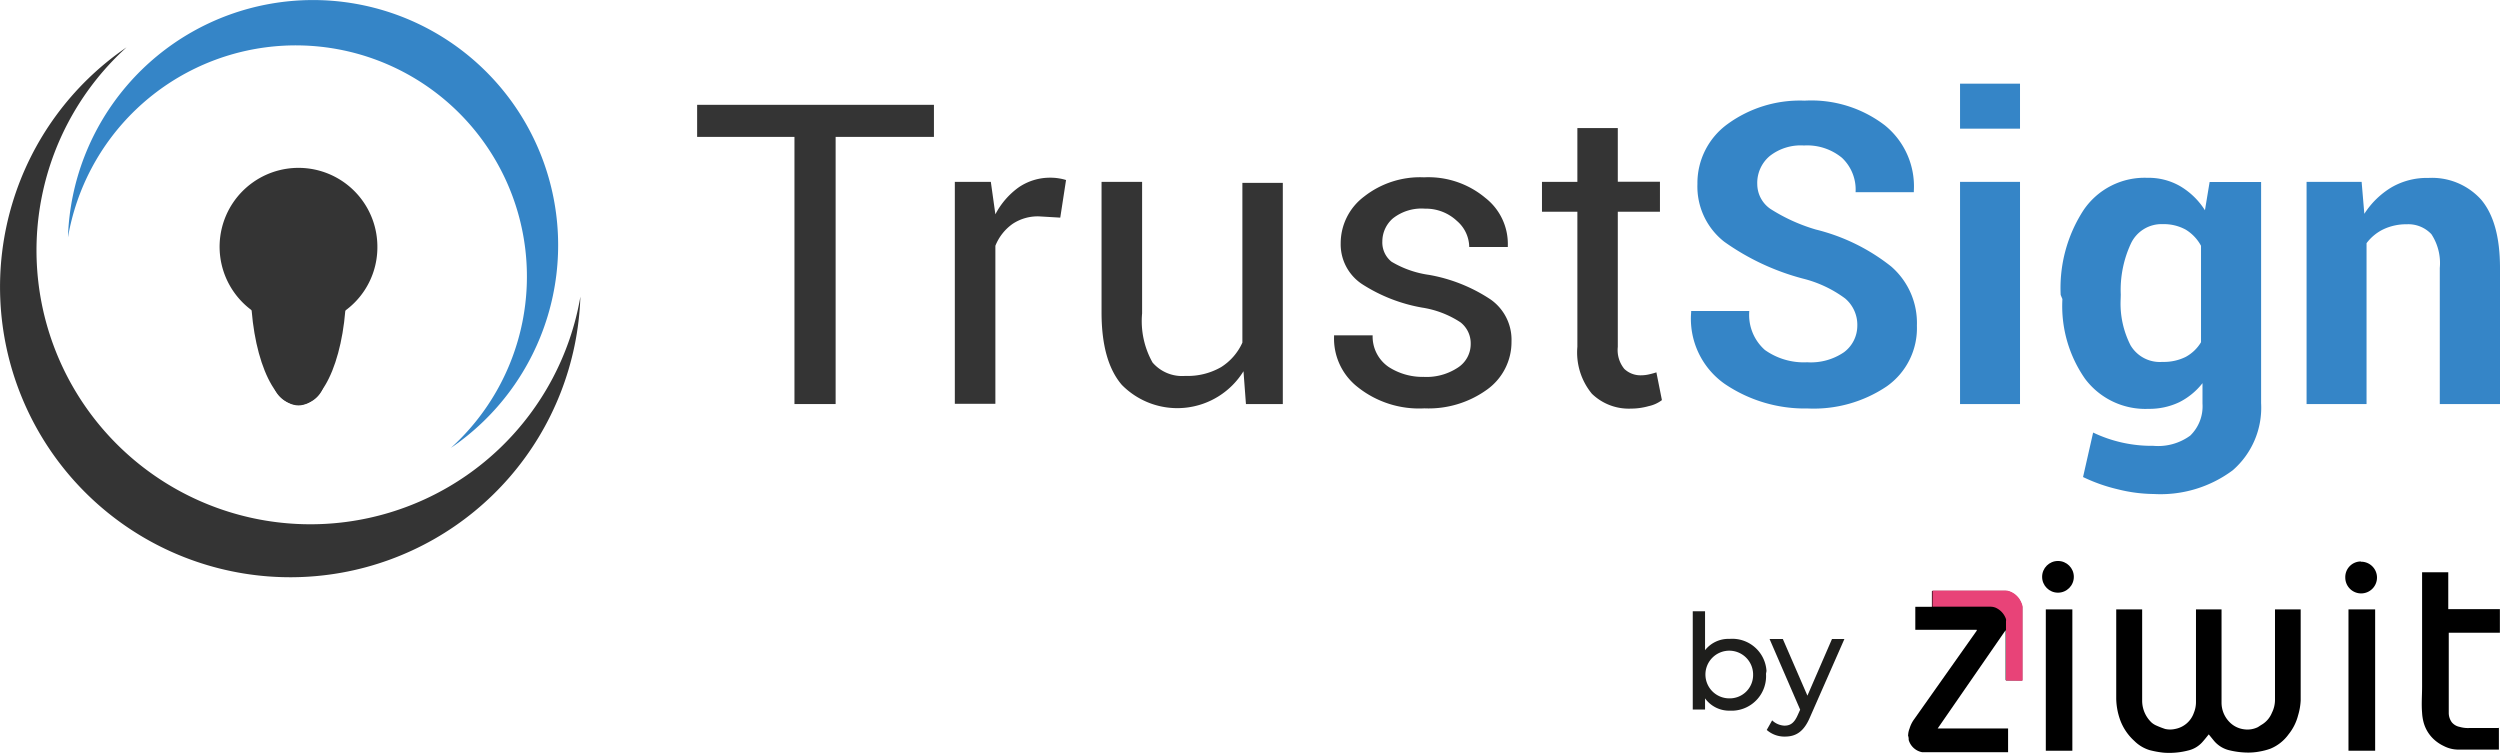 <svg xmlns="http://www.w3.org/2000/svg" viewBox="0 0 203.44 61.27">
  <defs>
    <style>
      .cls-1 {
        fill: #343434;
      }

      .cls-2 {
        fill: #3585c7;
      }

      .cls-3 {
        fill: #e84378;
      }

      .cls-4 {
        fill: #1e1e1c;
      }
    </style>
  </defs>
  <title>TrustSignByZiwit</title>
  <g id="Calque_2" data-name="Calque 2">
    <g id="Calque_1-2" data-name="Calque 1">
      <g id="Calque_2-2" data-name="Calque 2">
        <g id="Calque_1-2-2" data-name="Calque 1-2">
          <g>
            <g id="texte">
              <path class="cls-1" d="M76,11.14H68V32.88H64.65V11.14H56.73V8.53H76Z"/>
              <path class="cls-1" d="M86.28,17.71l-1.69-.1a3.69,3.69,0,0,0-2.19.61A4,4,0,0,0,81,20V32.86H77.7V14.8h2.93L81,17.44a6.24,6.24,0,0,1,1.89-2.19,4.51,4.51,0,0,1,2.61-.79,4.14,4.14,0,0,1,.7.06,3.65,3.65,0,0,1,.55.13Z"/>
              <path class="cls-1" d="M101.19,30.21a6.33,6.33,0,0,1-9.9,1.11q-1.65-1.92-1.65-5.89V14.8h3.3V25.5a6.88,6.88,0,0,0,.85,4,3.17,3.17,0,0,0,2.66,1.09,5.47,5.47,0,0,0,2.91-.71,4.56,4.56,0,0,0,1.74-2v-13h3.29v18h-3Z"/>
              <path class="cls-1" d="M119.68,28a2.17,2.17,0,0,0-.83-1.77,7.88,7.88,0,0,0-3.13-1.2,13.21,13.21,0,0,1-4.91-1.93,3.88,3.88,0,0,1-1.71-3.31A4.75,4.75,0,0,1,111,16a7.37,7.37,0,0,1,4.88-1.57,7.23,7.23,0,0,1,5,1.68A4.75,4.75,0,0,1,122.7,20v.1h-3.14a2.84,2.84,0,0,0-1-2.12,3.69,3.69,0,0,0-2.6-1,3.77,3.77,0,0,0-2.61.79,2.48,2.48,0,0,0-.86,1.87,2,2,0,0,0,.75,1.66,8.17,8.17,0,0,0,3.06,1.07,13.16,13.16,0,0,1,5,2,4,4,0,0,1,1.7,3.41,4.76,4.76,0,0,1-2,3.93,8.13,8.13,0,0,1-5.09,1.52,8,8,0,0,1-5.45-1.75,5,5,0,0,1-1.9-4.08v-.11h3.14a3,3,0,0,0,1.3,2.57,5.09,5.09,0,0,0,2.86.81,4.61,4.61,0,0,0,2.75-.74A2.28,2.28,0,0,0,119.68,28Z"/>
              <path class="cls-1" d="M131.65,10.42v4.37h3.43v2.44h-3.43v11a2.42,2.42,0,0,0,.53,1.79,1.91,1.91,0,0,0,1.39.52,2.8,2.8,0,0,0,.64-.08,5.5,5.5,0,0,0,.58-.16l.45,2.26a2.72,2.72,0,0,1-1.08.49,5.24,5.24,0,0,1-1.42.2,4.31,4.31,0,0,1-3.2-1.21,5.28,5.28,0,0,1-1.18-3.81v-11h-2.88V14.8h2.88V10.42Z"/>
              <path class="cls-2" d="M151.14,26.53a2.81,2.81,0,0,0-1-2.25,9.73,9.73,0,0,0-3.43-1.61,19.65,19.65,0,0,1-6.4-3,5.7,5.7,0,0,1-2.18-4.7,5.93,5.93,0,0,1,2.46-4.88,10,10,0,0,1,6.27-1.9,9.83,9.83,0,0,1,6.51,2,6.38,6.38,0,0,1,2.37,5.35v.1H151a3.55,3.55,0,0,0-1.11-2.8,4.45,4.45,0,0,0-3.09-1,4.07,4.07,0,0,0-2.79.86A2.86,2.86,0,0,0,143,15a2.46,2.46,0,0,0,1.07,2,14.37,14.37,0,0,0,3.7,1.68,16,16,0,0,1,6.12,3,6.08,6.08,0,0,1,2.1,4.82,5.79,5.79,0,0,1-2.44,4.93,10.63,10.63,0,0,1-6.45,1.81,11.6,11.6,0,0,1-6.75-2,6.47,6.47,0,0,1-2.73-5.83v-.1h4.73a3.81,3.81,0,0,0,1.27,3.17,5.47,5.47,0,0,0,3.44,1,4.78,4.78,0,0,0,3-.82A2.69,2.69,0,0,0,151.14,26.53Z"/>
              <path class="cls-2" d="M164.38,10.47H159.5V6.81h4.88Zm0,22.41H159.5V14.8h4.88Z"/>
              <path class="cls-2" d="M167.69,24a11.62,11.62,0,0,1,1.86-6.9,6,6,0,0,1,5.2-2.63,5.13,5.13,0,0,1,2.68.69,6,6,0,0,1,2,1.95l.38-2.3H184v18a6.74,6.74,0,0,1-2.31,5.46,9.83,9.83,0,0,1-6.43,1.93,12.42,12.42,0,0,1-2.91-.38,13.69,13.69,0,0,1-2.84-1l.82-3.62a11.06,11.06,0,0,0,4.9,1.08,4.44,4.44,0,0,0,3-.83,3.32,3.32,0,0,0,1-2.61V31.18a5.56,5.56,0,0,1-1.89,1.55,5.65,5.65,0,0,1-2.49.54,6.13,6.13,0,0,1-5.18-2.45,10.34,10.34,0,0,1-1.84-6.48Zm4.88.35a7.48,7.48,0,0,0,.8,3.74,2.77,2.77,0,0,0,2.6,1.36,4,4,0,0,0,1.9-.41,3.29,3.29,0,0,0,1.24-1.19V20a3.47,3.47,0,0,0-1.24-1.31,3.7,3.7,0,0,0-1.87-.45,2.75,2.75,0,0,0-2.6,1.59,8.93,8.93,0,0,0-.82,4.14Z"/>
              <path class="cls-2" d="M192.18,14.8l.22,2.6a6.74,6.74,0,0,1,2.22-2.16,5.73,5.73,0,0,1,3-.76,5.38,5.38,0,0,1,4.28,1.76c1,1.18,1.54,3,1.54,5.57V32.88h-4.9V21.81a4.3,4.3,0,0,0-.68-2.75,2.57,2.57,0,0,0-2-.81,4.35,4.35,0,0,0-1.91.41,3.75,3.75,0,0,0-1.37,1.13V32.88H187.7V14.8Z"/>
            </g>
            <g id="forme">
              <path class="cls-1" d="M30.71,20.14a6.42,6.42,0,1,0-8.54,6V30.8a2.13,2.13,0,0,0,4.26,0h0V26.15A6.38,6.38,0,0,0,30.71,20.14Z"/>
              <ellipse class="cls-1" cx="24.29" cy="23.34" rx="3.89" ry="9.65"/>
              <path class="cls-1" d="M10.3,3.85A23.62,23.62,0,1,0,47.23,24.14,22.29,22.29,0,1,1,10.3,3.85Z"/>
              <path class="cls-2" d="M36.69,36.45A19.95,19.95,0,1,0,5.53,19.32,18.81,18.81,0,1,1,36.69,36.45Z"/>
            </g>
          </g>
          <g>
            <path d="M155.28,59.76a1.6,1.6,0,0,1,.11-.47,2.48,2.48,0,0,1,.39-.78l5.08-7.19v-.07h-5V49.38h1.35V48.16c0-.06,0-.08.08-.08h5.86a1.26,1.26,0,0,1,.67.23,1.66,1.66,0,0,1,.74,1.08v5.89c0,.09,0,.09-.09.09H163.3c-.07,0-.09,0-.09-.09v-4h0l-5.53,8h5.73v1.93h-7a1.41,1.41,0,0,1-1.09-1,.87.87,0,0,0-.05-.35Z"/>
            <circle cx="167.47" cy="46.94" r="1.29"/>
            <path d="M179.74,59.76c-.17.21-.35.44-.54.65a2.21,2.21,0,0,1-1.13.66,6.13,6.13,0,0,1-2,.18,7.5,7.5,0,0,1-1.15-.21,3,3,0,0,1-1.24-.75,4.28,4.28,0,0,1-1.13-1.65,5.4,5.4,0,0,1-.34-1.77V49.59h2.11V57a2.45,2.45,0,0,0,.78,1.81,1.54,1.54,0,0,0,.37.23,7.69,7.69,0,0,0,.72.28,1.85,1.85,0,0,0,.81,0A2,2,0,0,0,178.53,58a2.27,2.27,0,0,0,.17-.89V49.59h2.08v7.58a2.25,2.25,0,0,0,.63,1.57,2,2,0,0,0,1.22.61,1.93,1.93,0,0,0,1.11-.18L184,59a2,2,0,0,0,.88-1,2.34,2.34,0,0,0,.25-1.07V49.59h2.09V57a5,5,0,0,1-.21,1.21,4.06,4.06,0,0,1-.77,1.54,3.44,3.44,0,0,1-1.47,1.17,5.2,5.2,0,0,1-.86.23,5,5,0,0,1-1.09.09,6.58,6.58,0,0,1-1.46-.2,2.33,2.33,0,0,1-1.23-.8Z"/>
            <path d="M203.35,59.18V61h-3.29a2.58,2.58,0,0,1-1.19-.29,3.21,3.21,0,0,1-.86-.59,2.93,2.93,0,0,1-.78-1.31,3.8,3.8,0,0,1-.13-.81c-.06-.71,0-1.42,0-2.13v-9.3h2.13v3h4.2v1.92h-4.16V58a1.3,1.3,0,0,0,.25.78,1.1,1.1,0,0,0,.63.37,2.44,2.44,0,0,0,.85.09h2.37Z"/>
            <path d="M166.48,61.09V49.59h2.16v11.5Z"/>
            <path d="M191.11,49.59h2.17v11.5h-2.17Z"/>
            <path d="M192.13,45.71A1.29,1.29,0,1,1,190.85,47a1.27,1.27,0,0,1,1.25-1.31Z"/>
            <path class="cls-3" d="M163.24,55.38V50.55a.48.48,0,0,0,0-.17,1.56,1.56,0,0,0-.85-.93,1.15,1.15,0,0,0-.41-.08h-4.72V48.12s0-.06.06-.06h6a1.59,1.59,0,0,1,1.08.79,2,2,0,0,1,.19.48v6c0,.06,0,.07-.06.07Z"/>
          </g>
          <g>
            <path class="cls-4" d="M143.71,54.83a2.81,2.81,0,0,1-2.64,3h-.27a2.42,2.42,0,0,1-2.05-1v.91h-1v-8h1v3.17a2.42,2.42,0,0,1,2-.92,2.79,2.79,0,0,1,3,2.61Zm-1.05,0a1.94,1.94,0,1,0-1.95,2A1.9,1.9,0,0,0,142.66,55Z"/>
            <path class="cls-4" d="M150.09,52l-2.79,6.34c-.51,1.22-1.17,1.6-2.05,1.6a2.18,2.18,0,0,1-1.48-.54l.44-.78a1.55,1.55,0,0,0,1,.43c.5,0,.81-.23,1.1-.9l.18-.4L144,52h1.08l2,4.61,2-4.61Z"/>
          </g>
        </g>
      </g>
    </g>
  </g>
</svg>
